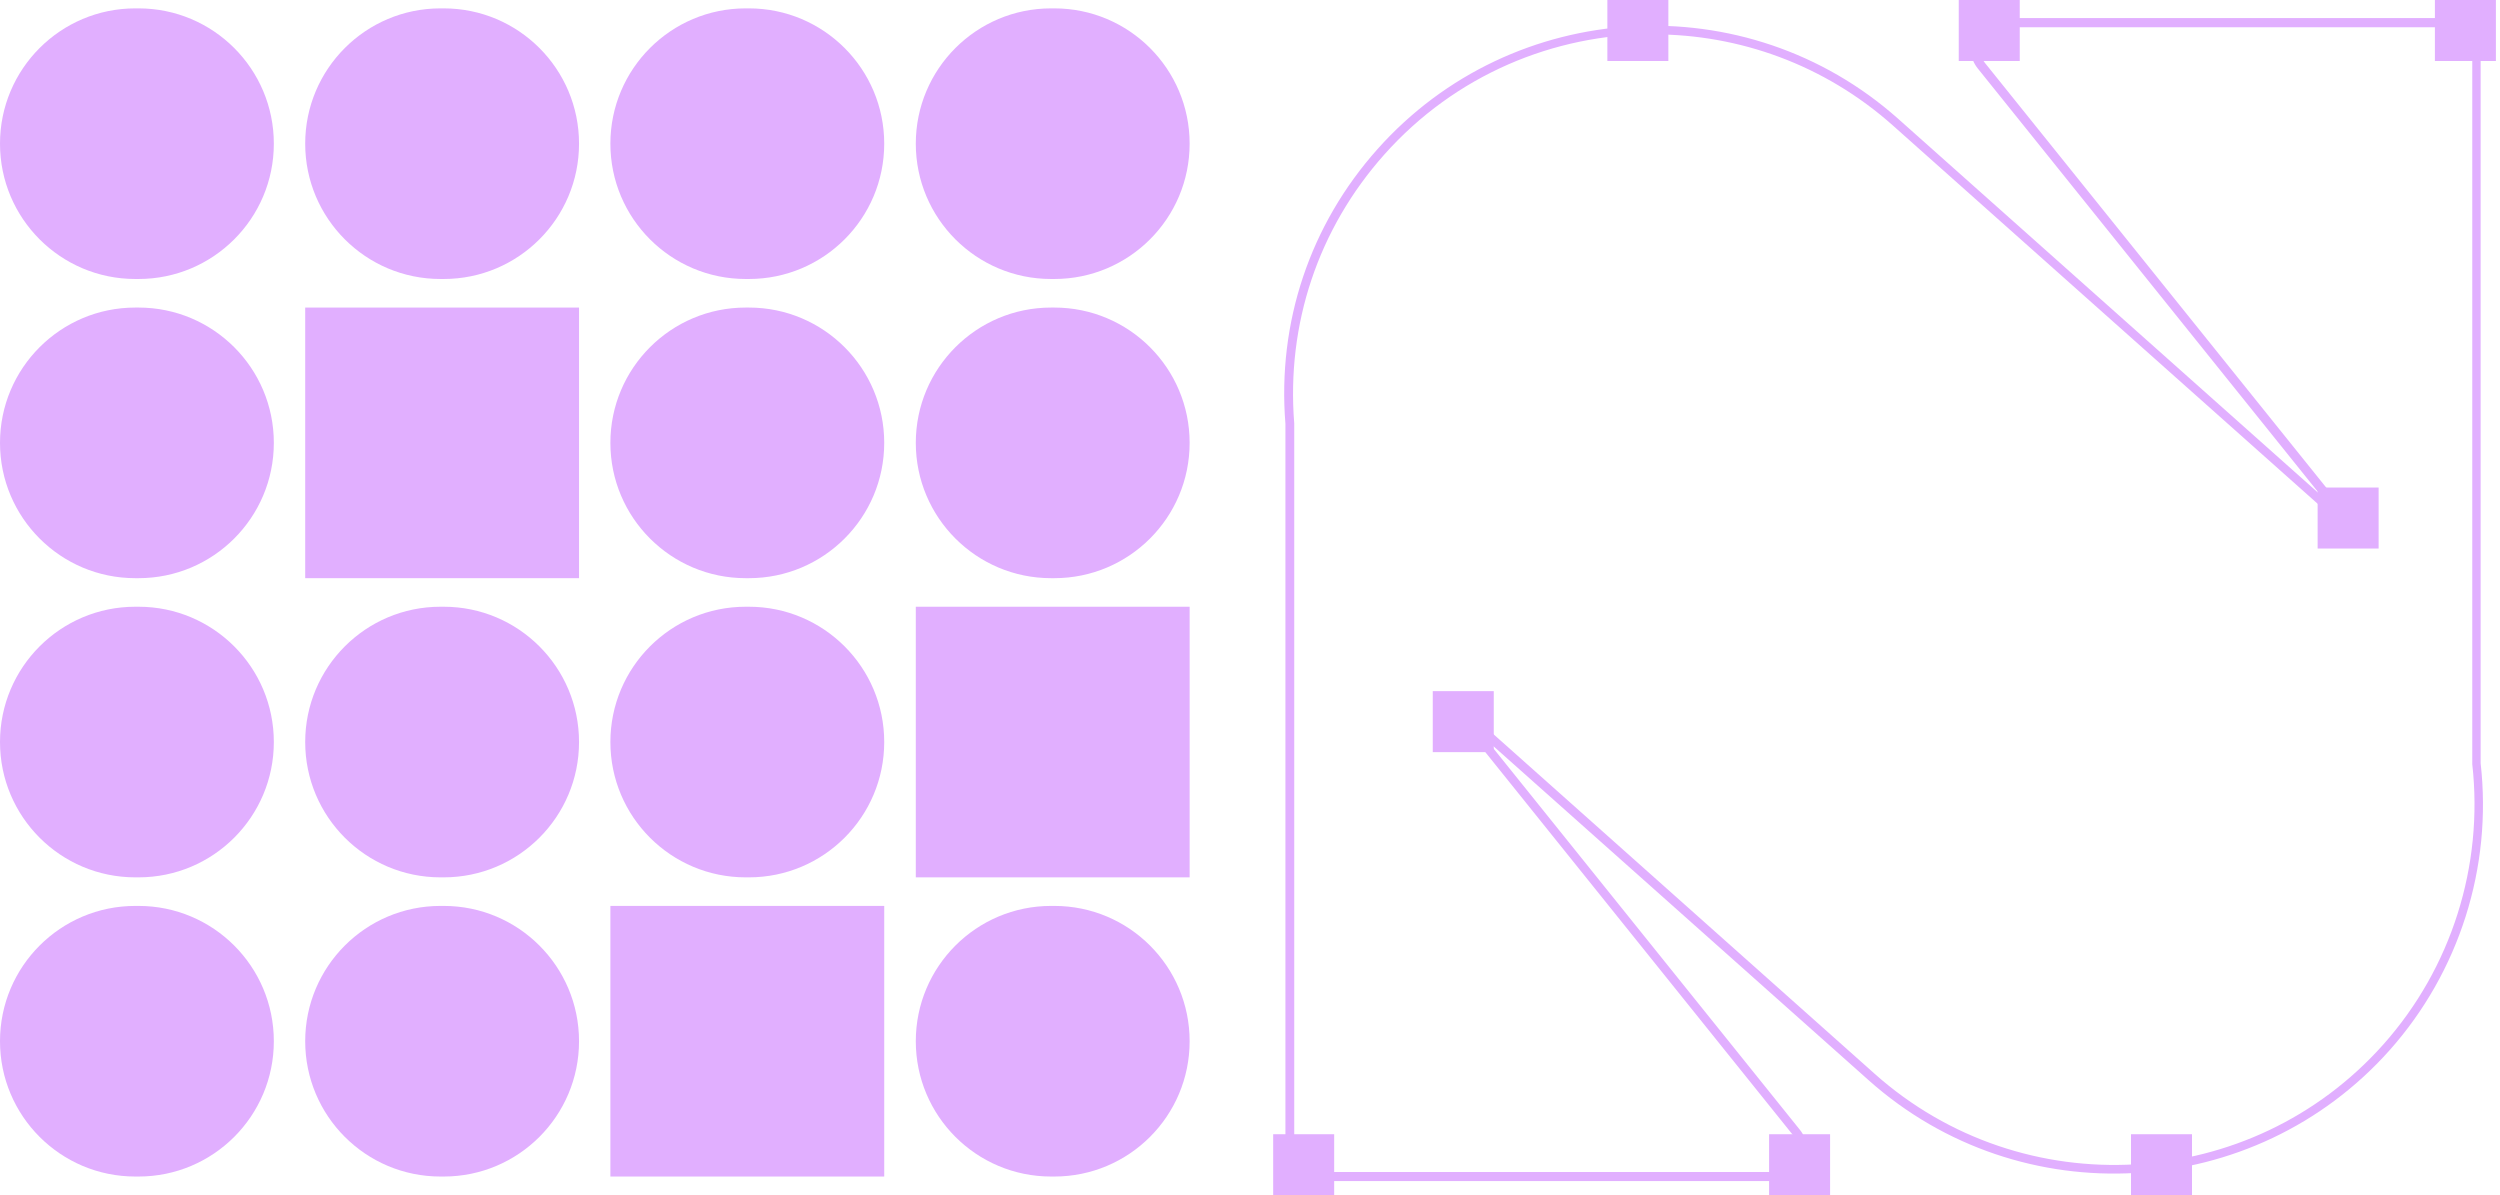 <svg xmlns="http://www.w3.org/2000/svg" width="251" height="120" viewBox="0 0 251 120" fill="none"><path d="M178.264 118.577H132.226C130.48 118.555 129.056 117.132 129.056 115.386V42.545C128.237 32.388 131.515 22.577 138.307 14.965C151.892 -0.28 175.353 -1.639 190.598 11.946L232.927 49.639L198.555 6.857C197.8 5.909 197.649 4.658 198.167 3.58C198.684 2.502 199.763 1.812 200.97 1.812H245.951C247.655 1.833 249.056 3.235 249.056 4.938V76.636C250.242 87.095 246.9 97.596 239.914 105.445C226.329 120.69 202.868 122.049 187.622 108.464L149.304 74.351L180.701 113.423C181.477 114.372 181.606 115.666 181.089 116.766C180.55 117.865 179.472 118.555 178.242 118.555L178.264 118.577ZM165.995 3.429C156.032 3.429 146.113 7.504 138.976 15.526C132.356 22.965 129.143 32.539 129.941 42.502V115.386C129.941 116.636 130.954 117.671 132.226 117.671H178.264V117.693C179.17 117.693 179.924 117.219 180.313 116.399C180.701 115.58 180.593 114.696 180.032 113.984L145.315 70.771L145.962 70.167L188.226 107.817C203.127 121.078 226.027 119.763 239.288 104.863C246.124 97.186 249.358 86.922 248.216 76.723V76.68V4.96C248.216 3.731 247.224 2.739 245.994 2.739H201.013V2.717C200.151 2.717 199.396 3.192 199.008 3.968C198.62 4.744 198.728 5.628 199.288 6.318L236.981 53.218L236.334 53.822L190.038 12.593C183.159 6.469 174.577 3.45 166.016 3.45L165.995 3.429Z" fill="#E1AFFF"></path><path d="M149.973 69.391H143.849V75.515H149.973V69.391Z" fill="#E1AFFF"></path><path d="M238.814 48.949H232.69V55.073H238.814V48.949Z" fill="#E1AFFF"></path><path d="M183.741 113.876H177.617V120H183.741V113.876Z" fill="#E1AFFF"></path><path d="M133.951 113.876H127.827V120H133.951V113.876Z" fill="#E1AFFF"></path><path d="M167.504 0H161.38V6.124H167.504V0Z" fill="#E1AFFF"></path><path d="M220.076 113.876H213.952V120H220.076V113.876Z" fill="#E1AFFF"></path><path d="M202.782 0H196.658V6.124H202.782V0Z" fill="#E1AFFF"></path><path d="M250.588 0H244.464V6.124H250.588V0Z" fill="#E1AFFF"></path><path d="M13.908 0.841H13.585C6.082 0.841 0 6.923 0 14.426C0 21.928 6.082 28.011 13.585 28.011H13.908C21.411 28.011 27.493 21.928 27.493 14.426C27.493 6.923 21.411 0.841 13.908 0.841Z" fill="#E1AFFF"></path><path d="M44.55 0.841H44.226C36.724 0.841 30.642 6.923 30.642 14.426C30.642 21.928 36.724 28.011 44.226 28.011H44.55C52.053 28.011 58.135 21.928 58.135 14.426C58.135 6.923 52.053 0.841 44.55 0.841Z" fill="#E1AFFF"></path><path d="M75.191 0.841H74.868C67.365 0.841 61.283 6.923 61.283 14.426C61.283 21.928 67.365 28.011 74.868 28.011H75.191C82.694 28.011 88.776 21.928 88.776 14.426C88.776 6.923 82.694 0.841 75.191 0.841Z" fill="#E1AFFF"></path><path d="M105.854 0.841H105.531C98.028 0.841 91.946 6.923 91.946 14.426C91.946 21.928 98.028 28.011 105.531 28.011H105.854C113.357 28.011 119.439 21.928 119.439 14.426C119.439 6.923 113.357 0.841 105.854 0.841Z" fill="#E1AFFF"></path><path d="M13.908 30.879H13.585C6.082 30.879 0 36.961 0 44.464C0 51.966 6.082 58.049 13.585 58.049H13.908C21.411 58.049 27.493 51.966 27.493 44.464C27.493 36.961 21.411 30.879 13.908 30.879Z" fill="#E1AFFF"></path><path d="M58.135 30.879H30.642V58.049H58.135V30.879Z" fill="#E1AFFF"></path><path d="M75.191 30.879H74.868C67.365 30.879 61.283 36.961 61.283 44.464C61.283 51.966 67.365 58.049 74.868 58.049H75.191C82.694 58.049 88.776 51.966 88.776 44.464C88.776 36.961 82.694 30.879 75.191 30.879Z" fill="#E1AFFF"></path><path d="M105.854 30.879H105.531C98.028 30.879 91.946 36.961 91.946 44.464C91.946 51.966 98.028 58.049 105.531 58.049H105.854C113.357 58.049 119.439 51.966 119.439 44.464C119.439 36.961 113.357 30.879 105.854 30.879Z" fill="#E1AFFF"></path><path d="M13.908 60.916H13.585C6.082 60.916 0 66.998 0 74.501C0 82.004 6.082 88.086 13.585 88.086H13.908C21.411 88.086 27.493 82.004 27.493 74.501C27.493 66.998 21.411 60.916 13.908 60.916Z" fill="#E1AFFF"></path><path d="M44.55 60.916H44.226C36.724 60.916 30.642 66.998 30.642 74.501C30.642 82.004 36.724 88.086 44.226 88.086H44.55C52.053 88.086 58.135 82.004 58.135 74.501C58.135 66.998 52.053 60.916 44.55 60.916Z" fill="#E1AFFF"></path><path d="M75.191 60.916H74.868C67.365 60.916 61.283 66.998 61.283 74.501C61.283 82.004 67.365 88.086 74.868 88.086H75.191C82.694 88.086 88.776 82.004 88.776 74.501C88.776 66.998 82.694 60.916 75.191 60.916Z" fill="#E1AFFF"></path><path d="M119.439 60.916H91.946V88.086H119.439V60.916Z" fill="#E1AFFF"></path><path d="M13.908 90.954H13.585C6.082 90.954 0 97.036 0 104.539C0 112.042 6.082 118.124 13.585 118.124H13.908C21.411 118.124 27.493 112.042 27.493 104.539C27.493 97.036 21.411 90.954 13.908 90.954Z" fill="#E1AFFF"></path><path d="M44.55 90.954H44.226C36.724 90.954 30.642 97.036 30.642 104.539C30.642 112.042 36.724 118.124 44.226 118.124H44.55C52.053 118.124 58.135 112.042 58.135 104.539C58.135 97.036 52.053 90.954 44.55 90.954Z" fill="#E1AFFF"></path><path d="M88.776 90.954H61.283V118.124H88.776V90.954Z" fill="#E1AFFF"></path><path d="M105.854 90.954H105.531C98.028 90.954 91.946 97.036 91.946 104.539C91.946 112.042 98.028 118.124 105.531 118.124H105.854C113.357 118.124 119.439 112.042 119.439 104.539C119.439 97.036 113.357 90.954 105.854 90.954Z" fill="#E1AFFF"></path></svg>